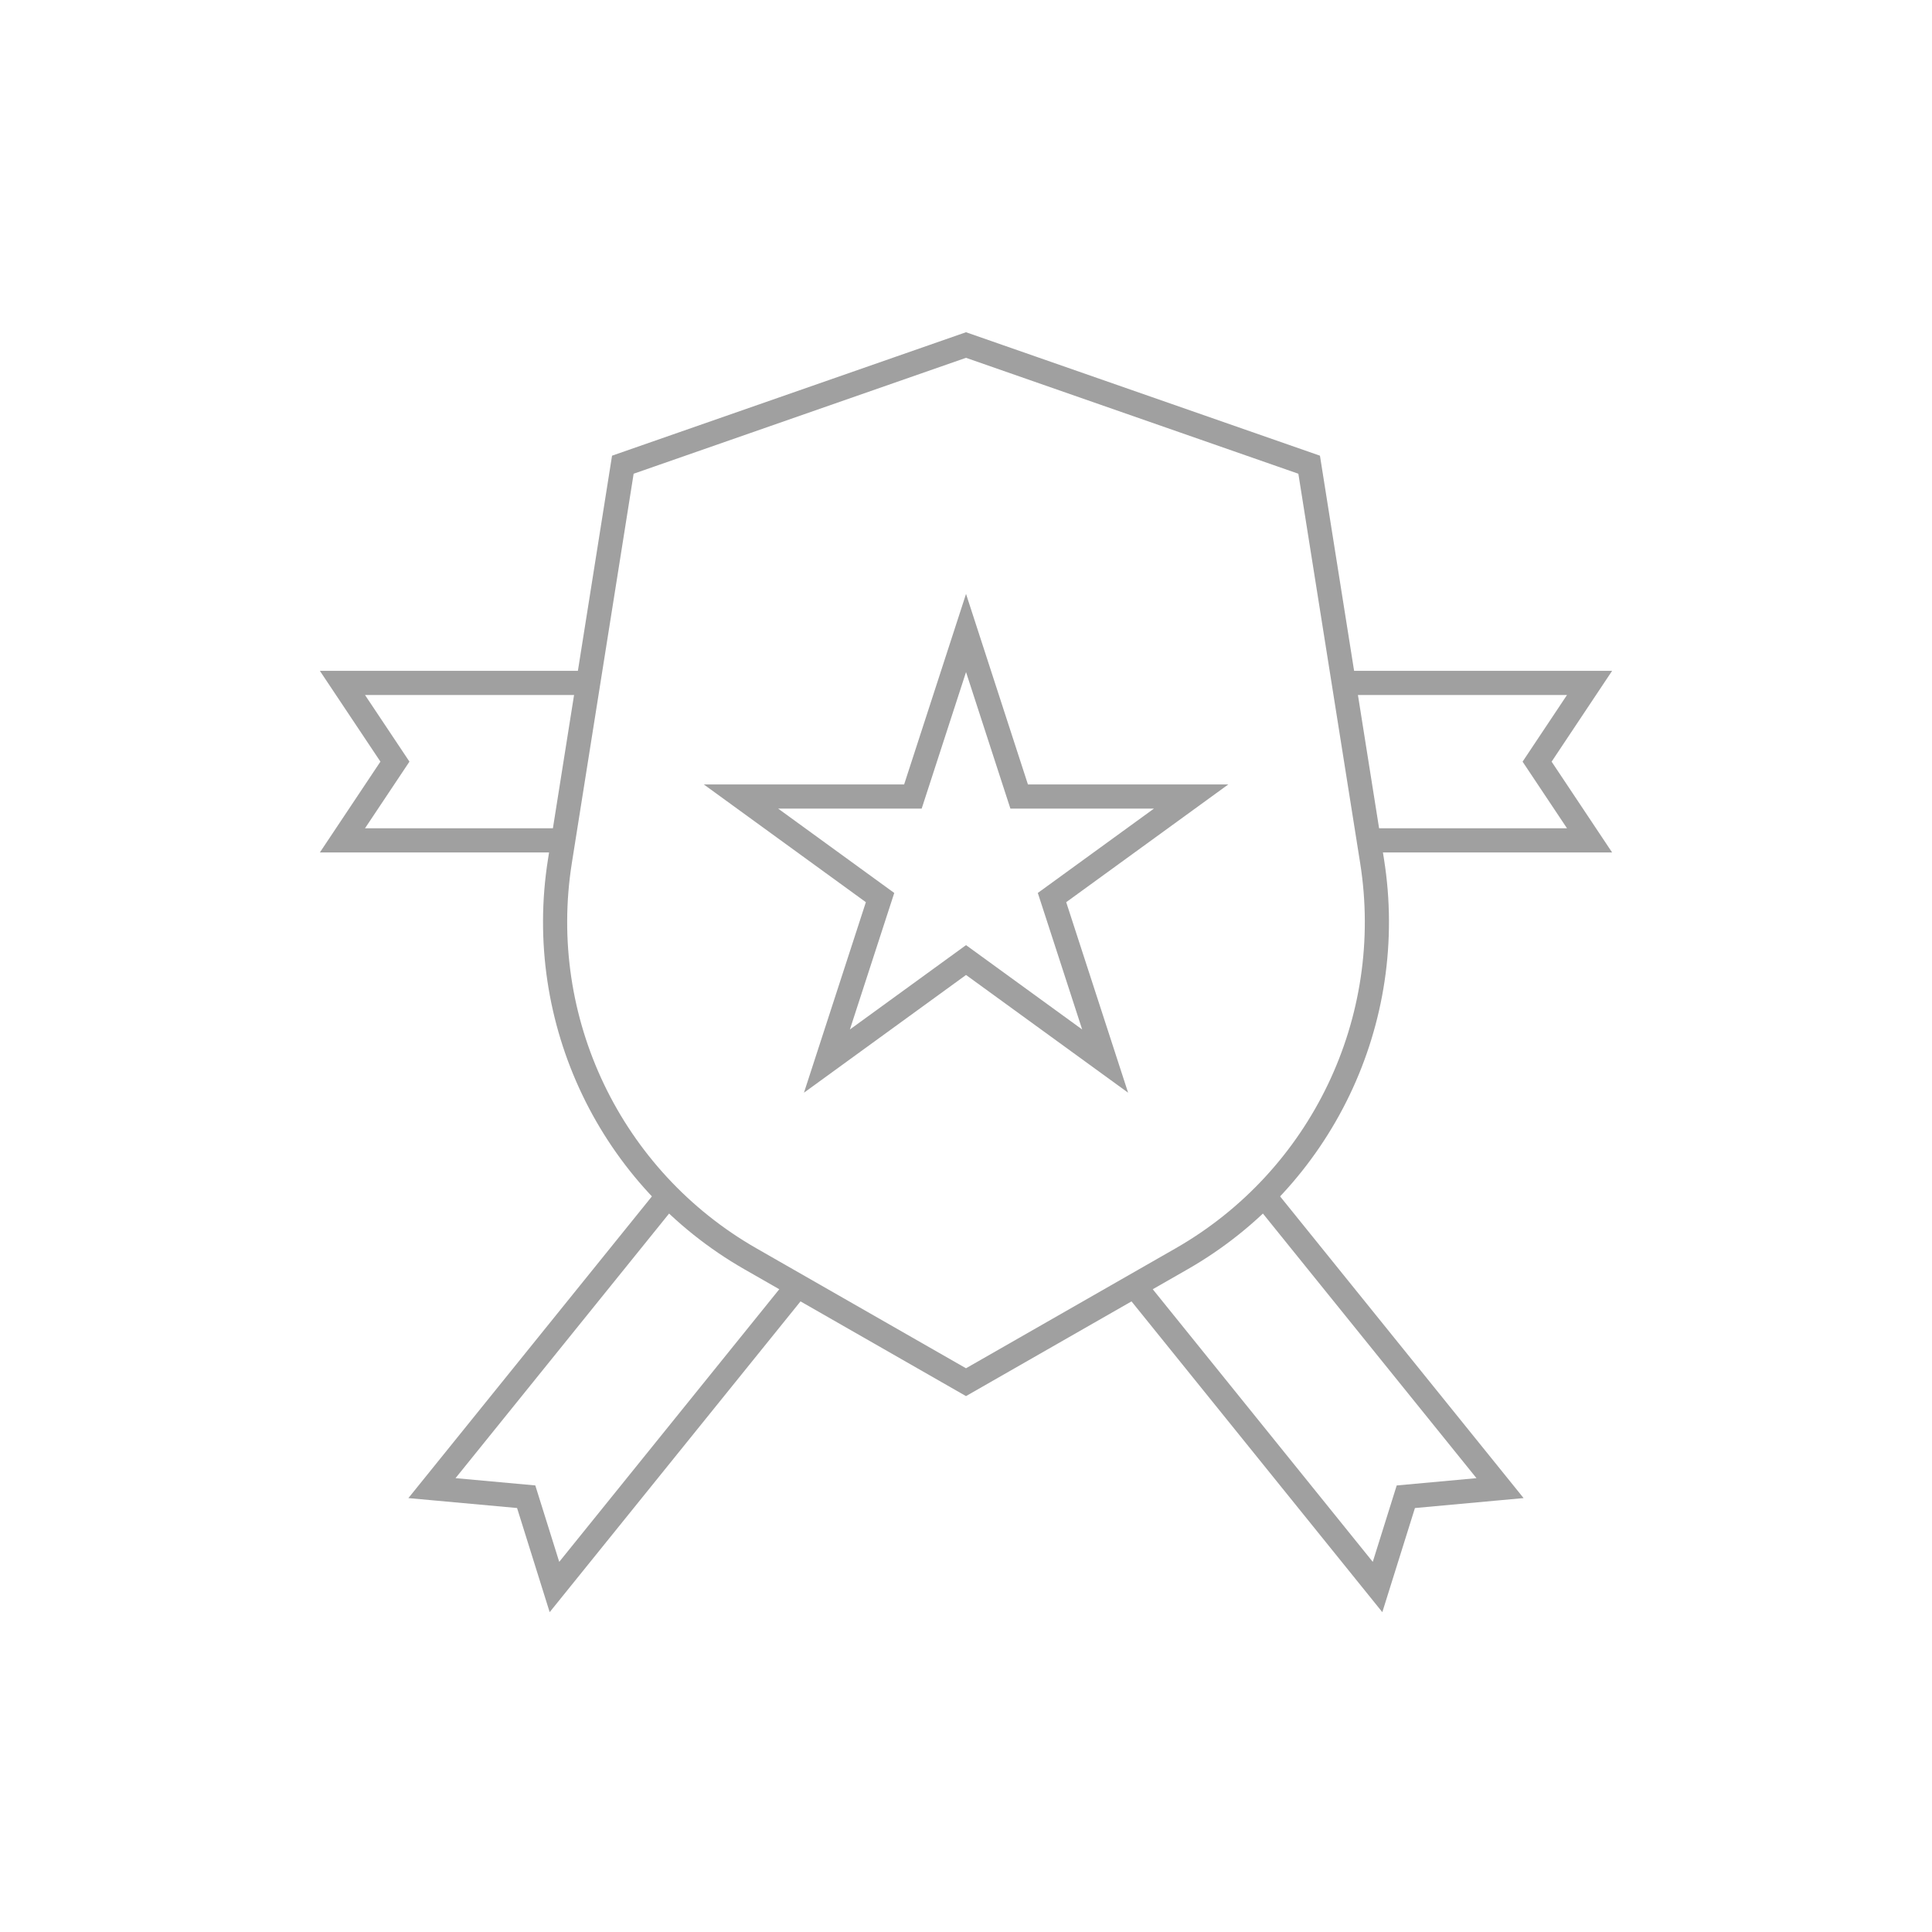 <?xml version="1.0" encoding="UTF-8"?>
<svg width="60px" height="60px" viewBox="0 0 60 60" version="1.1" xmlns="http://www.w3.org/2000/svg" xmlns:xlink="http://www.w3.org/1999/xlink">
    <title>Group 13</title>
    <g id="Page-1" stroke="none" stroke-width="1" fill="none" fill-rule="evenodd">
        <g id="PDP-Desktop-20201013-A-(In-Stock)" transform="translate(-1090, -475)">
            <g id="Group-19" transform="translate(953, 475)">
                <g id="Group-13" transform="translate(137, 0)">
                    <polygon id="Fill-1" fill="none" points="0 60 60 60 60 0.001 0 0.001"></polygon>
                    <polyline id="Stroke-2" stroke="#A0A0A0" stroke-width="0.75" points="17.389 26.098 10.635 26.098 12.265 23.653 10.635 21.209 17.977 21.209"></polyline>
                    <polyline id="Stroke-3" stroke="#A0A0A0" stroke-width="0.75" points="24.77 39.931 17.219 49.286 16.341 46.482 13.415 46.215 20.733 37.148"></polyline>
                    <g id="Group-12" transform="translate(17.143, 10.286)" stroke="#A0A0A0" stroke-width="0.75">
                        <path d="M12.857,32.639 L19.552,28.808 C23.898,26.321 26.254,21.403 25.468,16.456 L23.514,4.146 L12.857,0.429 L2.2,4.146 L0.246,16.456 C-0.54,21.403 1.816,26.321 6.163,28.808 L12.857,32.639 Z" id="Stroke-4"></path>
                        <polyline id="Stroke-6" points="25.469 15.812 32.222 15.812 30.593 13.368 32.222 10.923 24.881 10.923"></polyline>
                        <polyline id="Stroke-8" points="18.088 29.645 25.638 39 26.516 36.197 29.442 35.929 22.124 26.862"></polyline>
                        <polygon id="Stroke-10" points="12.858 9.372 14.508 14.451 19.848 14.451 15.528 17.589 17.178 22.667 12.858 19.529 8.538 22.667 10.188 17.589 5.869 14.451 11.208 14.451"></polygon>
                    </g>
                </g>
            </g>
        </g>
    </g>
</svg>